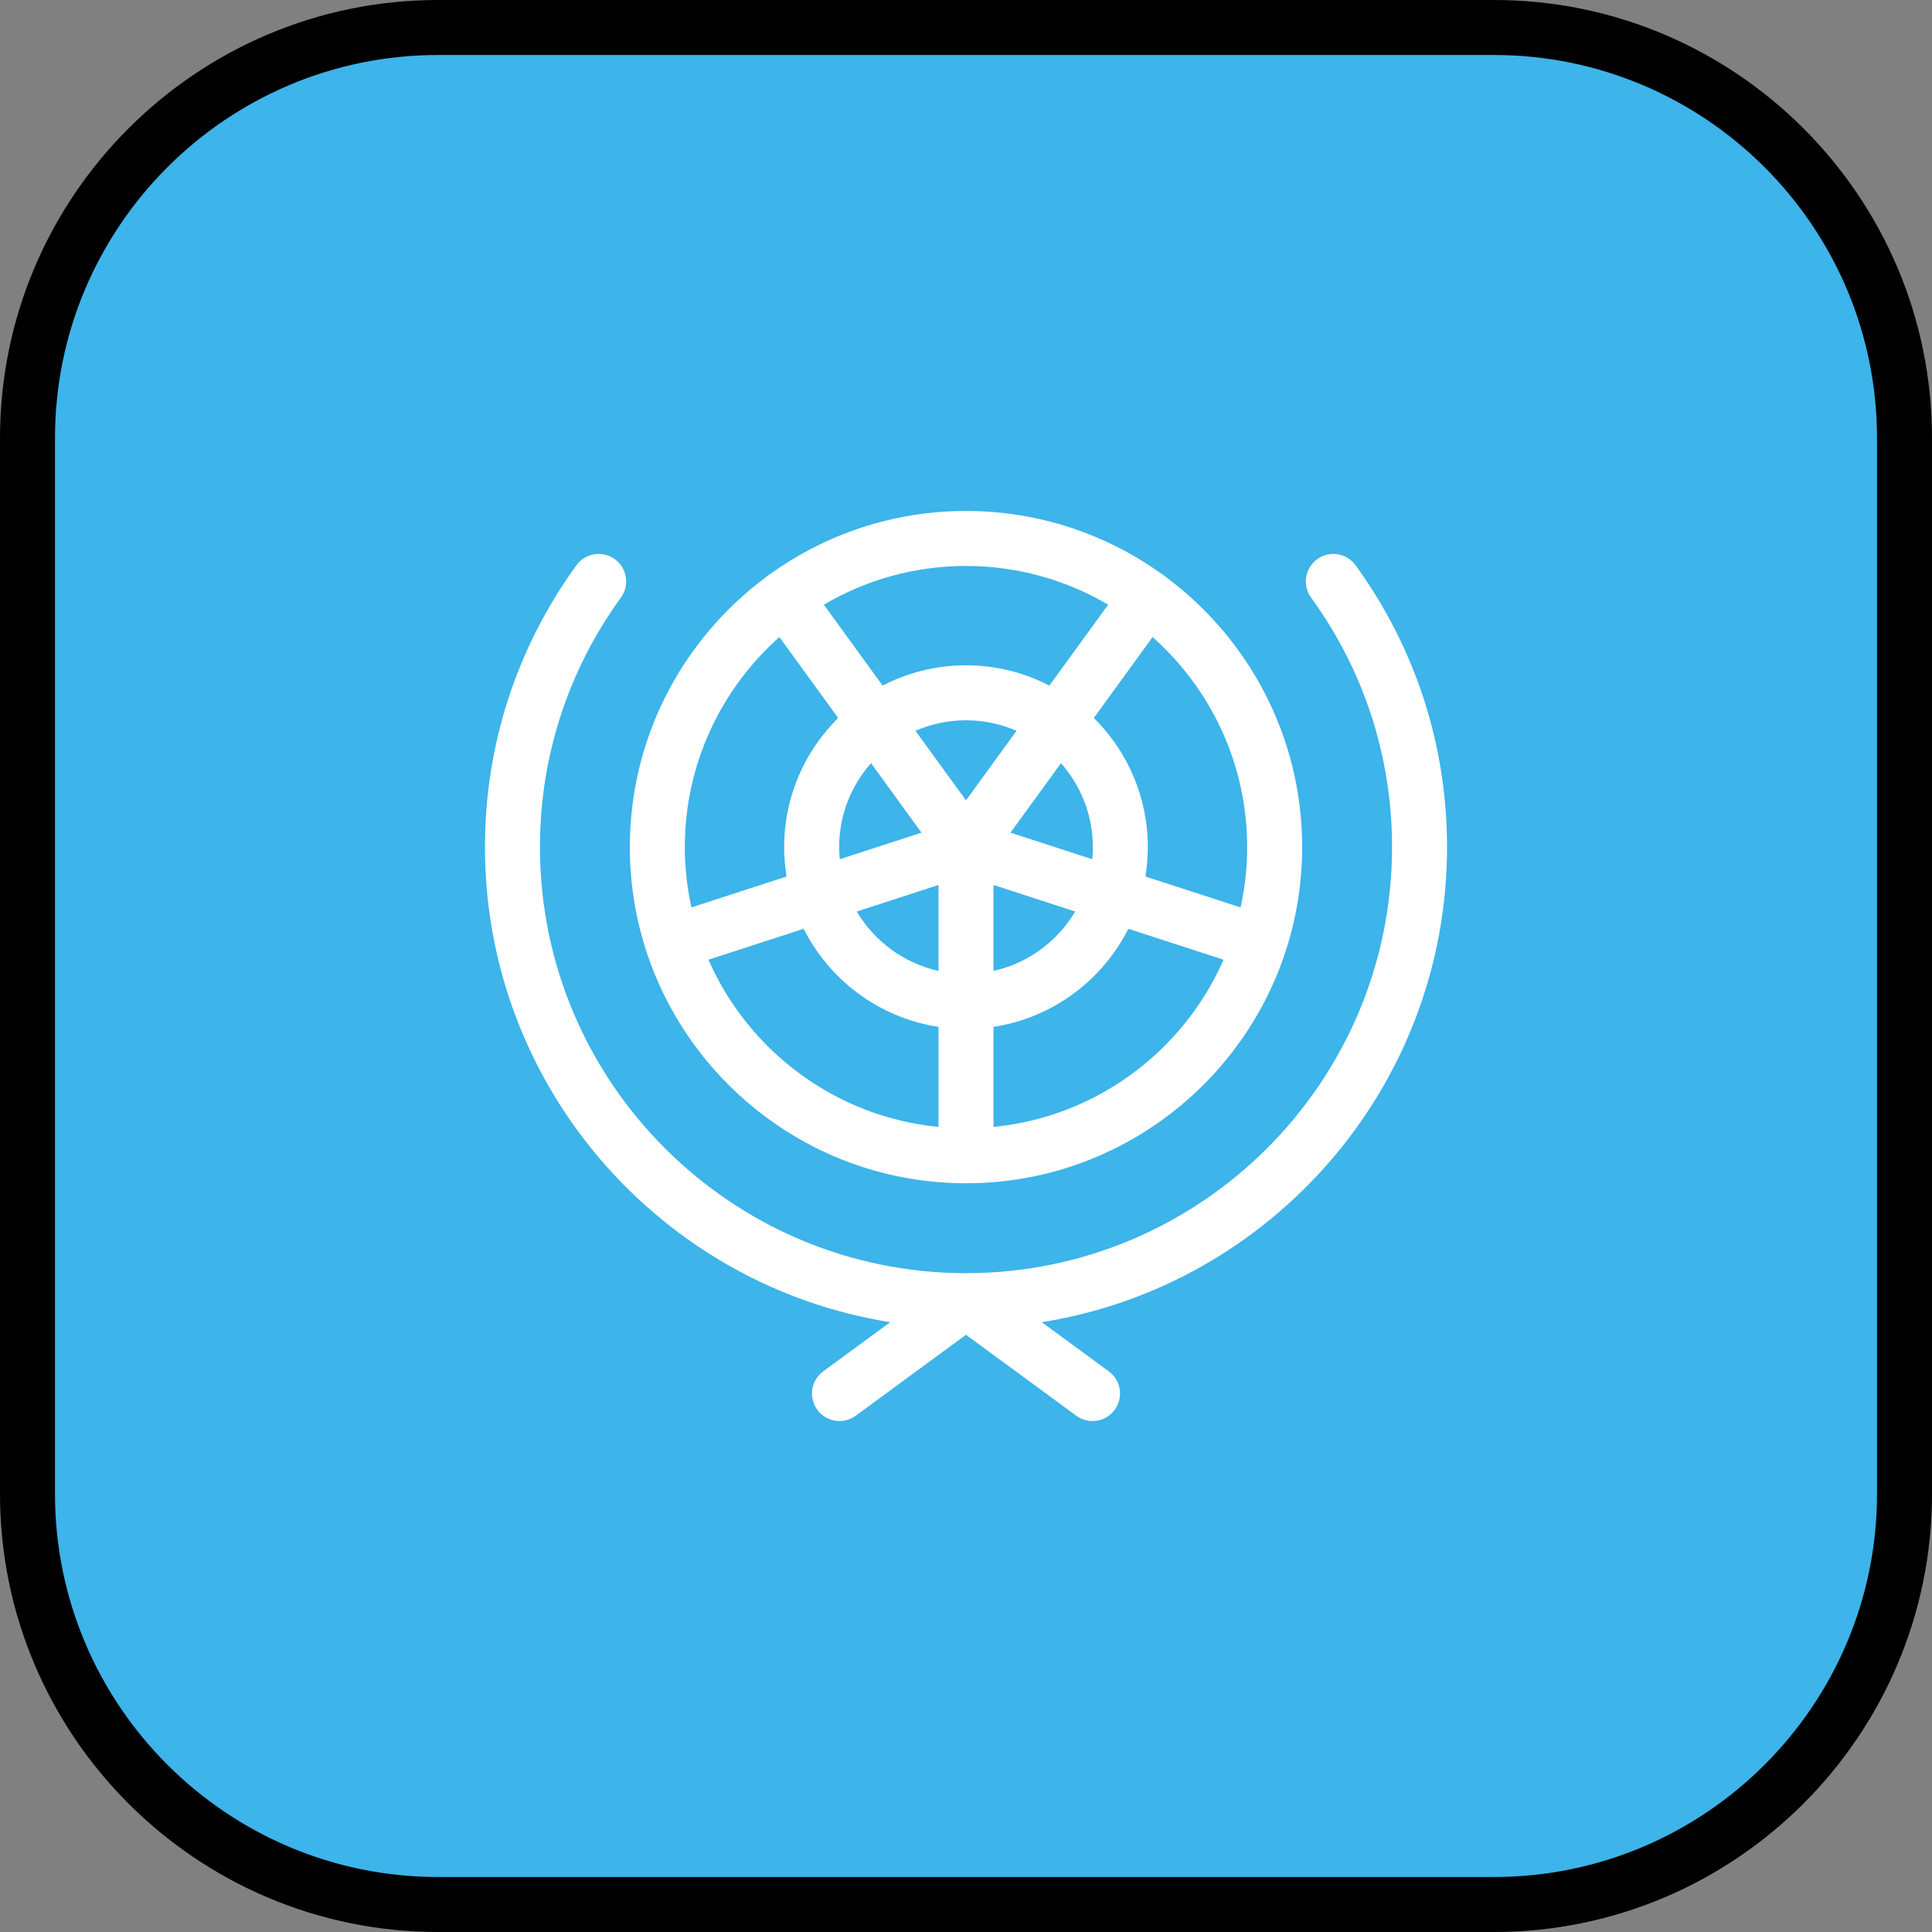<?xml version="1.0" encoding="iso-8859-1"?>
<!-- Uploaded to: SVG Repo, www.svgrepo.com, Generator: SVG Repo Mixer Tools -->
<svg height="800px" width="800px" version="1.1" id="Layer_1" xmlns="http://www.w3.org/2000/svg" xmlns:xlink="http://www.w3.org/1999/xlink" 
	 viewBox="0 0 512 512" xml:space="preserve">
<rect x="0" y="0" width="512" height="512" fill="#808080" stroke="none"/>
<path style="fill:#3DB4EA;" d="M395.901,7.286H116.099C56.003,7.286,7.286,56.004,7.286,116.099v279.803
	c0,60.095,48.717,108.812,108.812,108.812h279.803c60.095,0,108.812-48.717,108.812-108.812V116.099
	C504.714,56.004,455.997,7.286,395.901,7.286z"/>
<path d="M395.901,512H116.099C52.082,512,0,459.918,0,395.901V116.099C0,52.082,52.082,0,116.099,0h279.803
	C459.918,0,512,52.082,512,116.099v279.803C512,459.918,459.918,512,395.901,512z M116.099,14.573
	c-55.981,0-101.526,45.544-101.526,101.526v279.803c0,55.981,45.544,101.526,101.526,101.526h279.803
	c55.981,0,101.526-45.545,101.526-101.526V116.099c0-55.981-45.545-101.526-101.526-101.526
	C395.902,14.573,116.099,14.573,116.099,14.573z"/>
<g>
	<path style="fill:#FFFFFF;" d="M256,313.582c49.121,0,89.085-39.964,89.085-89.085c0-29.305-14.225-55.346-36.13-71.592
		c-0.187-0.168-0.384-0.328-0.592-0.479c-0.2-0.146-0.406-0.279-0.616-0.402c-14.597-10.452-32.466-16.612-51.748-16.612
		c-19.283,0-37.152,6.16-51.749,16.614c-0.209,0.121-0.414,0.255-0.614,0.4c-0.208,0.151-0.405,0.311-0.592,0.479
		c-21.905,16.246-36.13,42.287-36.13,71.592C166.915,273.618,206.879,313.582,256,313.582z M187.743,254.335l25.225-8.195
		c6.895,13.654,20.088,23.607,35.745,25.991v26.517C221.382,295.982,198.343,278.487,187.743,254.335z M222.387,224.496
		c0-8.525,3.196-16.313,8.445-22.245l13.379,18.414l-21.667,7.04C222.443,226.648,222.387,225.579,222.387,224.496z
		 M289.613,224.496c0,1.083-0.056,2.152-0.157,3.209l-21.666-7.04l13.379-18.414C286.417,208.183,289.613,215.971,289.613,224.496z
		 M263.286,234.525l21.655,7.037c-4.666,7.882-12.456,13.701-21.655,15.743V234.525z M256,212.101l-13.389-18.428
		c4.105-1.79,8.631-2.789,13.389-2.789c4.757,0,9.283,0.999,13.388,2.789L256,212.101z M248.714,234.525v22.78
		c-9.199-2.042-16.99-7.861-21.656-15.743L248.714,234.525z M263.286,298.648v-26.517c15.657-2.384,28.85-12.338,35.745-25.991
		l25.225,8.195C313.657,278.487,290.618,295.982,263.286,298.648z M330.512,224.496c0,5.487-0.613,10.83-1.744,15.982l-25.22-8.194
		c0.414-2.536,0.638-5.136,0.638-7.788c0-13.375-5.481-25.49-14.31-34.23l15.578-21.44
		C320.812,182.485,330.512,202.375,330.512,224.496z M293.673,160.249l-15.582,21.446c-6.623-3.433-14.131-5.384-22.091-5.384
		s-15.469,1.952-22.091,5.384l-15.582-21.446c11.062-6.512,23.934-10.265,37.673-10.265
		C269.739,149.984,282.611,153.736,293.673,160.249z M206.546,168.826l15.578,21.44c-8.829,8.739-14.31,20.855-14.31,34.23
		c0,2.652,0.224,5.251,0.638,7.788l-25.22,8.194c-1.131-5.152-1.744-10.495-1.744-15.982
		C181.488,202.375,191.188,182.485,206.546,168.826z"/>
	<path style="fill:#FFFFFF;" d="M383.481,224.496c0-27.004-8.379-52.831-24.233-74.689c-2.363-3.258-6.918-3.985-10.176-1.62
		c-3.258,2.362-3.983,6.919-1.62,10.176c14.038,19.354,21.457,42.222,21.457,66.133c0,62.256-50.647,112.906-112.903,112.909
		c-0.003,0-0.007,0-0.01,0c-62.256-0.003-112.903-50.653-112.903-112.909c0-23.911,7.419-46.779,21.457-66.133
		c2.363-3.257,1.638-7.814-1.62-10.176c-3.256-2.363-7.814-1.638-10.176,1.62c-15.854,21.858-24.233,47.685-24.233,74.689
		c0,63.463,46.615,116.236,107.401,125.896l-17.762,13.037c-3.245,2.381-3.944,6.941-1.563,10.185
		c2.382,3.246,6.943,3.943,10.185,1.563L256,353.731l29.219,21.446c1.299,0.953,2.808,1.414,4.305,1.414
		c2.241,0,4.453-1.031,5.88-2.976c2.381-3.244,1.682-7.804-1.563-10.185l-17.762-13.037
		C336.866,340.732,383.481,287.959,383.481,224.496z"/>
</g>
</svg>